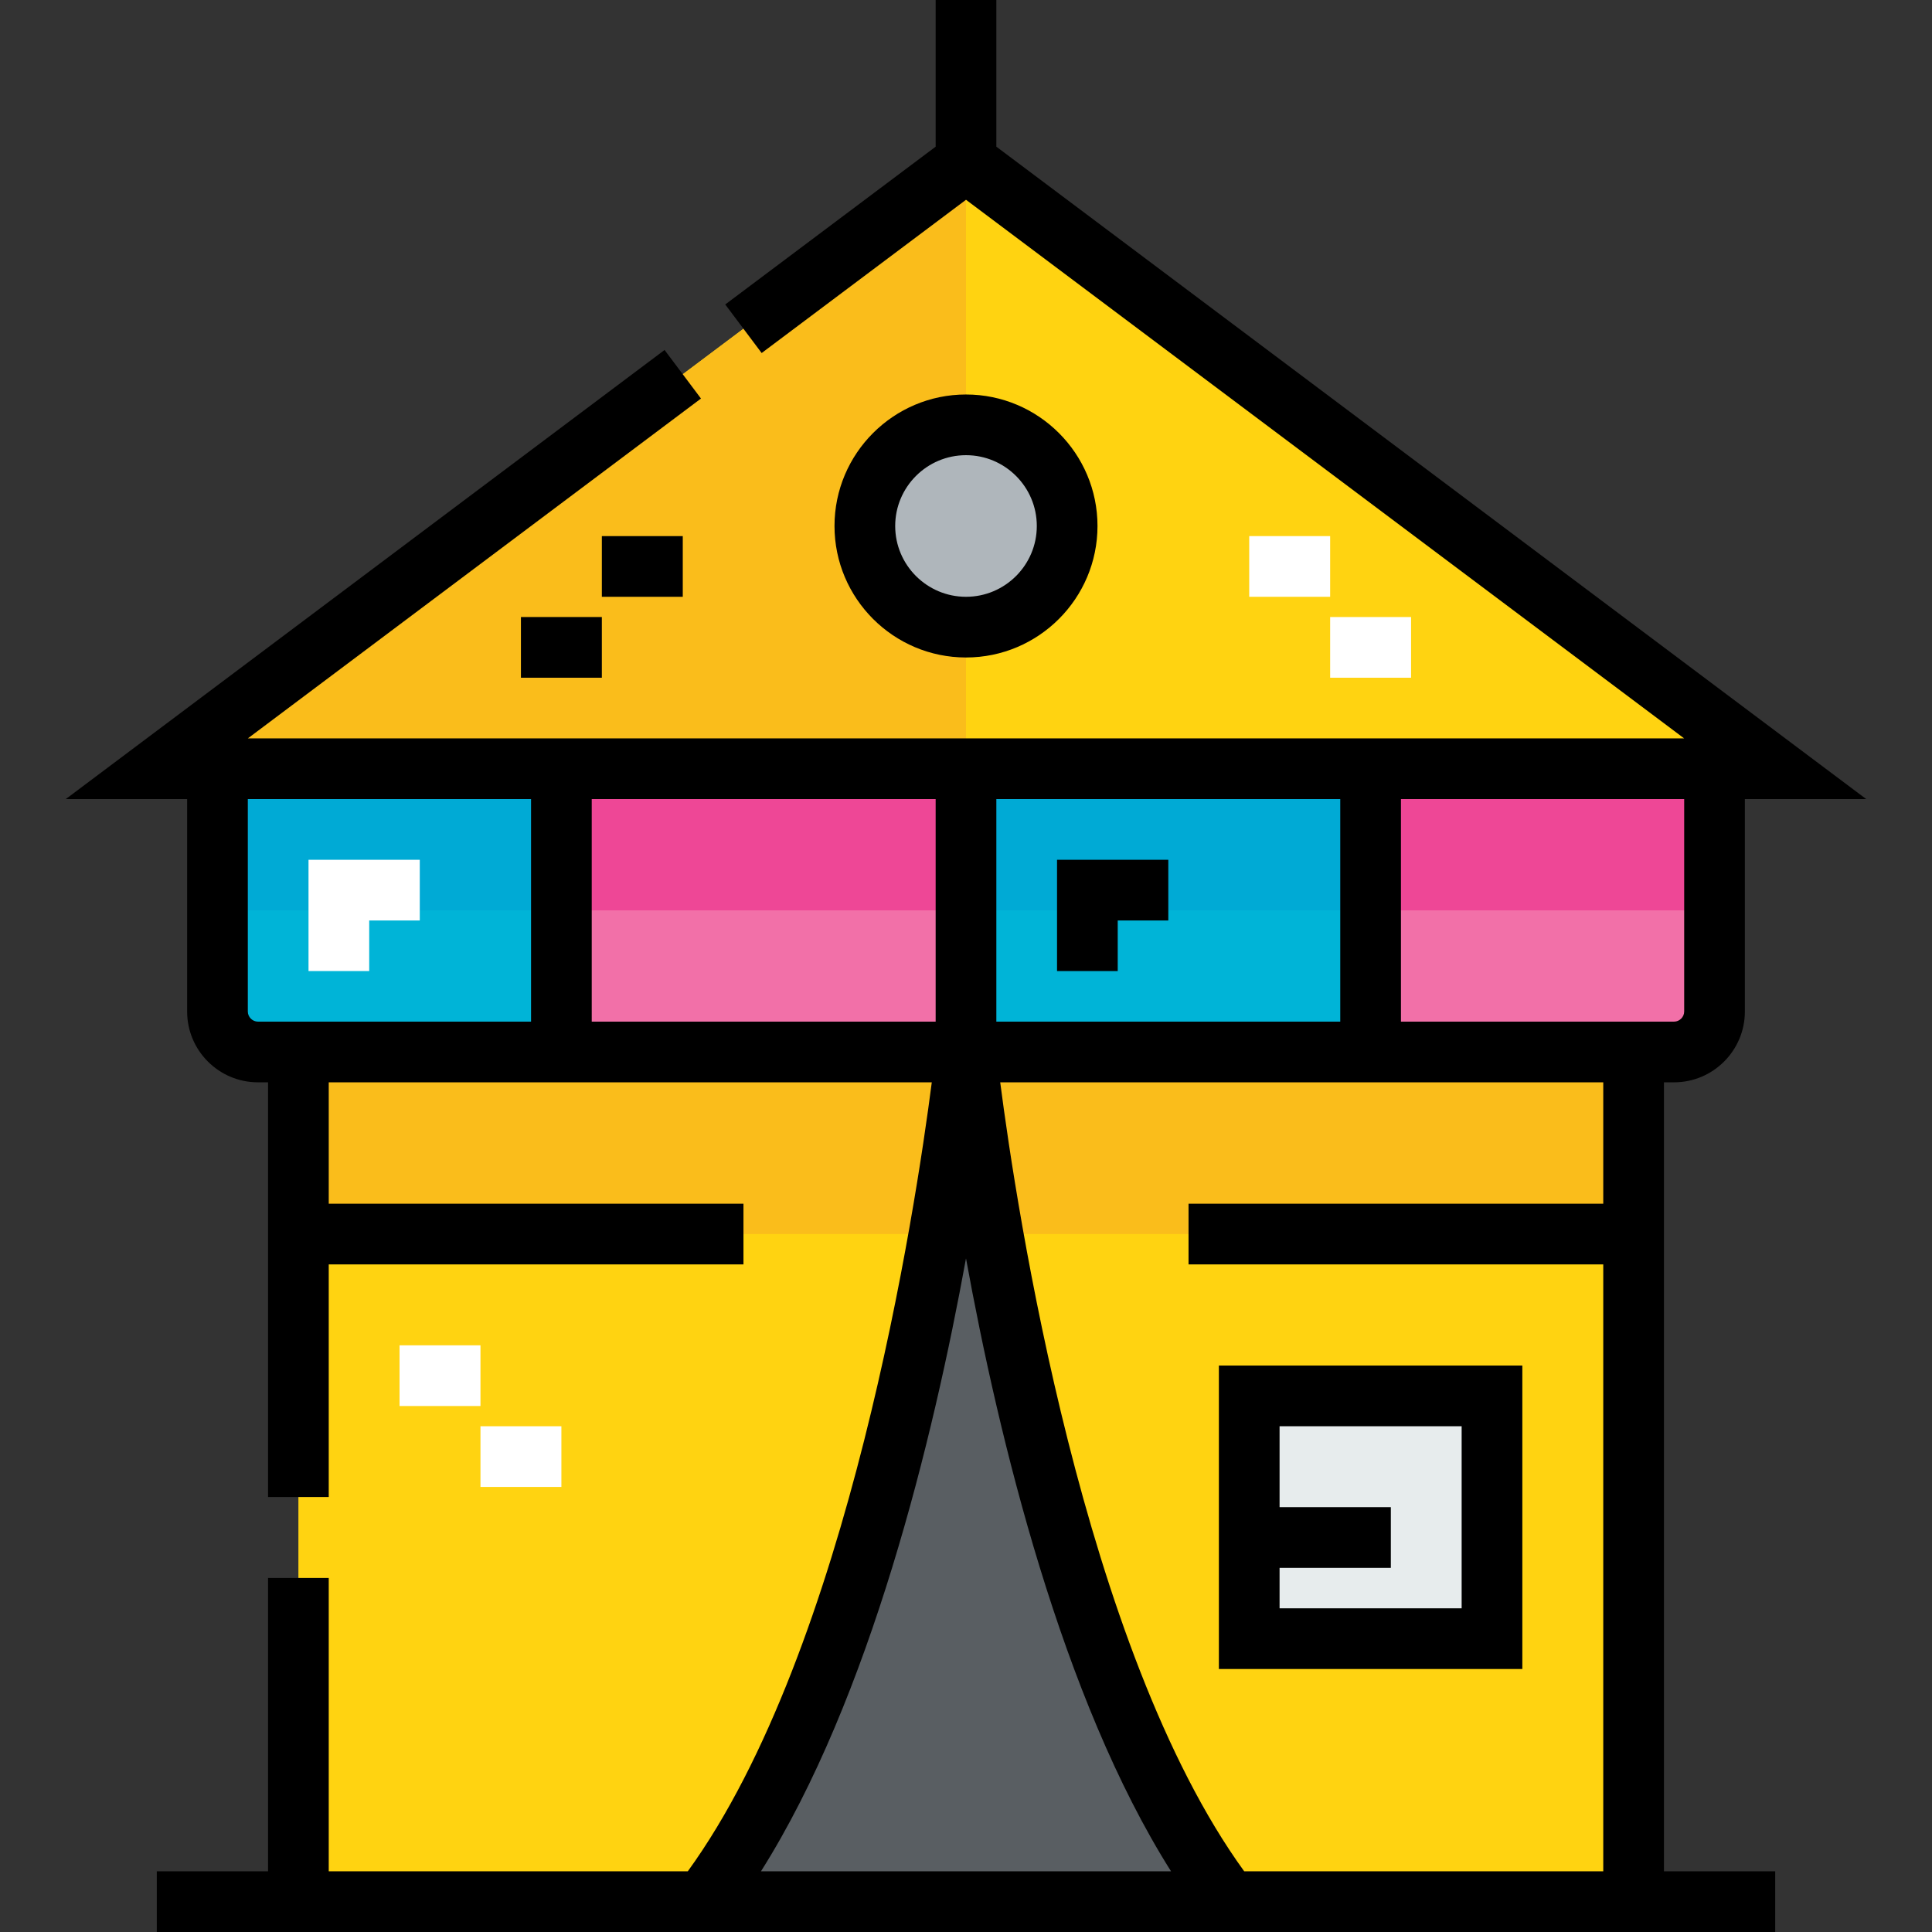 <?xml version="1.0" encoding="iso-8859-1"?>
<!-- Generator: Adobe Illustrator 19.0.0, SVG Export Plug-In . SVG Version: 6.00 Build 0)  -->
<svg version="1.1" id="Layer_1" xmlns="http://www.w3.org/2000/svg" xmlns:xlink="http://www.w3.org/1999/xlink" x="0px" y="0px"
	 viewBox="0 0 512 512" style="enable-background:new 0 0 512 512;" xml:space="preserve">
<rect x="0" y="0" width="512" height="512" fill="#333333" stroke="none"/>
<path style="fill:#AFB6BB;" d="M256,112.586c14.797,0,26.806,12.009,26.806,26.806S270.797,166.199,256,166.199
	c-14.797,0-26.806-12.009-26.806-26.806S241.203,112.586,256,112.586z"/>
<rect x="331.058" y="369.927" style="fill:#E7ECED;" width="64.335" height="64.335"/>
<path style="fill:#595E62;" d="M325.696,503.958H186.304C239.916,434.262,256,278.785,256,278.785S272.084,434.262,325.696,503.958z
	"/>
<g>
	<path style="fill:#F270A8;" d="M454.366,203.728v64.335c0,5.897-4.825,10.723-10.723,10.723h-10.723h-69.696v-75.058h69.696
		H454.366z"/>
	<rect x="148.775" y="203.728" style="fill:#F270A8;" width="107.225" height="75.058"/>
</g>
<g>
	<rect x="256" y="203.728" style="fill:#00B4D7;" width="107.225" height="75.058"/>
	<path style="fill:#00B4D7;" d="M148.775,203.728v75.058H79.079H68.356c-5.897,0-10.723-4.825-10.723-10.723v-64.335H148.775z"/>
</g>
<g>
	<path style="fill:#FFD311;" d="M432.921,327.037v176.921H325.696C272.084,434.262,256,278.785,256,278.785h107.225h69.696V327.037z
		 M395.393,434.262v-64.335h-64.335v64.335H395.393z"/>
	<path style="fill:#FFD311;" d="M79.079,503.958V327.037v-48.251h69.696H256c0,0-16.084,155.476-69.696,225.173H79.079z"/>
	<path style="fill:#FFD311;" d="M256,42.89l214.45,160.838h-16.084h-21.445h-69.696H256H148.775H57.634H41.55L256,42.89z
		 M282.806,139.393c0-14.797-12.009-26.806-26.806-26.806c-14.797,0-26.806,12.009-26.806,26.806s12.009,26.806,26.806,26.806
		C270.797,166.199,282.806,154.19,282.806,139.393z"/>
</g>
<path style="fill:#FABD1B;" d="M229.194,139.393c0-14.797,12.009-26.806,26.806-26.806V42.89L41.55,203.728h16.084h91.141H256
	v-37.529C241.203,166.199,229.194,154.19,229.194,139.393z"/>
<g>
	<polygon style="fill:#EE4796;" points="454.366,241.257 454.366,203.728 432.921,203.728 363.225,203.728 363.225,241.257 	"/>
	<rect x="148.775" y="203.728" style="fill:#EE4796;" width="107.225" height="37.529"/>
</g>
<g>
	<rect x="256" y="203.728" style="fill:#00AAD5;" width="107.225" height="37.529"/>
	<rect x="57.634" y="203.728" style="fill:#00AAD5;" width="91.141" height="37.529"/>
</g>
<g>
	<path style="fill:#FABD1B;" d="M363.225,278.785H256c0,0,2.053,19.741,7.095,48.251h169.826v-48.251H363.225z"/>
	<path style="fill:#FABD1B;" d="M148.775,278.785H79.079v48.251h169.826c5.041-28.51,7.095-48.251,7.095-48.251H148.775z"/>
</g>
<path d="M440.963,286.827h2.681c10.346,0,18.764-8.418,18.764-18.764V211.77h32.168L264.042,38.869V0h-16.084v38.869l-55.759,41.819
	l9.65,12.867L256,52.942l190.325,142.743H65.675l120.091-90.068l-9.65-12.867L17.424,211.77h32.168v56.293
	c0,10.346,8.418,18.764,18.764,18.764h2.681v109.904H87.12v-61.652h109.906v-16.084H87.12v-32.168h159.813
	c-4.266,33.073-21.961,150.238-64.661,209.089H87.12V418.18H71.037v77.736H41.55V512H470.45v-16.084h-29.487V286.827z
	 M424.88,318.995H314.974v16.084H424.88v160.838h-95.152c-42.675-58.818-60.387-176.01-64.66-209.089H424.88V318.995z
	 M264.042,211.77h91.141v58.974h-91.141V211.77z M247.958,270.743h-91.141V211.77h91.141V270.743z M446.325,211.77v56.293
	c0,1.453-1.228,2.681-2.681,2.681h-72.377V211.77H446.325z M65.675,268.063V211.77h75.058v58.974H68.356
	C66.903,270.743,65.675,269.516,65.675,268.063z M256,333.487c8.679,47.683,25.337,116.513,54.337,162.429H201.663
	C230.663,450,247.321,381.171,256,333.487z"/>
<path d="M290.848,139.393c0-19.215-15.633-34.848-34.848-34.848s-34.848,15.633-34.848,34.848s15.633,34.848,34.848,34.848
	S290.848,158.607,290.848,139.393z M237.236,139.393c0-10.346,8.418-18.764,18.764-18.764c10.346,0,18.764,8.418,18.764,18.764
	s-8.418,18.764-18.764,18.764C245.654,158.157,237.236,149.739,237.236,139.393z"/>
<rect x="138.052" y="163.518" width="21.445" height="16.084"/>
<rect x="159.497" y="142.073" width="21.445" height="16.084"/>
<g>
	<rect x="331.058" y="142.073" style="fill:#FFFFFF;" width="21.445" height="16.084"/>
	<rect x="352.503" y="163.518" style="fill:#FFFFFF;" width="21.445" height="16.084"/>
	<polygon style="fill:#FFFFFF;" points="81.759,227.853 81.759,257.34 97.843,257.34 97.843,243.937 111.246,243.937 
		111.246,227.853 	"/>
</g>
<polygon points="280.126,227.853 280.126,257.34 296.209,257.34 296.209,243.937 309.613,243.937 309.613,227.853 "/>
<g>
	<rect x="105.885" y="356.524" style="fill:#FFFFFF;" width="21.445" height="16.084"/>
	<rect x="127.33" y="377.969" style="fill:#FFFFFF;" width="21.445" height="16.084"/>
</g>
<path d="M403.435,361.885h-80.419v80.419h80.419V361.885z M387.351,426.22h-48.251v-10.723h29.487v-16.084h-29.487v-21.445h48.251
	V426.22z"/>
<g>
</g>
<g>
</g>
<g>
</g>
<g>
</g>
<g>
</g>
<g>
</g>
<g>
</g>
<g>
</g>
<g>
</g>
<g>
</g>
<g>
</g>
<g>
</g>
<g>
</g>
<g>
</g>
<g>
</g>
</svg>
